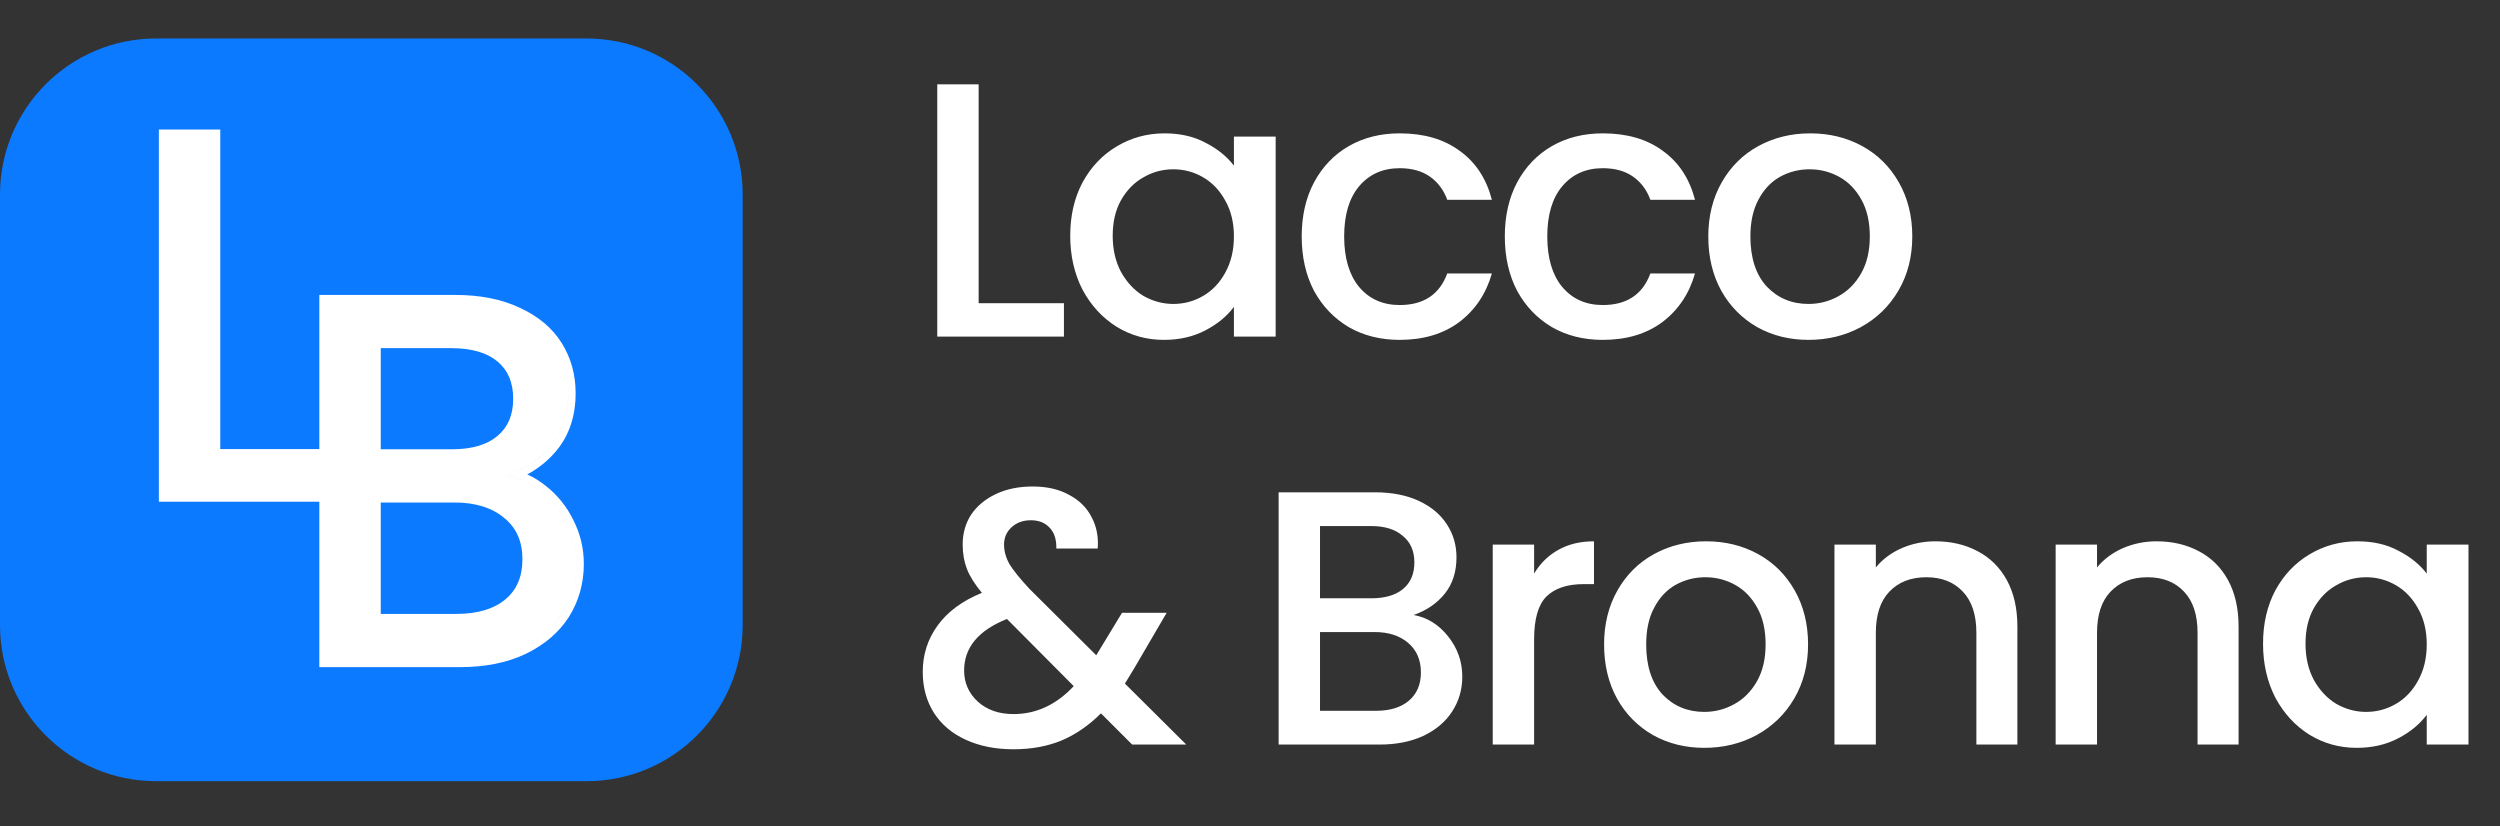 <svg xmlns="http://www.w3.org/2000/svg" width="239" height="79" viewBox="0 0 239 79" fill="none"><rect x="0" y="0" width="239" height="79" fill="#333333" stroke="none"/><path d="M93.558 28.988H101.712V32.18H89.602V8.064H93.558V28.988ZM102.314 22.534C102.314 20.614 102.707 18.914 103.494 17.433C104.303 15.953 105.391 14.808 106.755 13.998C108.143 13.165 109.67 12.749 111.336 12.749C112.839 12.749 114.146 13.05 115.257 13.651C116.39 14.229 117.292 14.958 117.963 15.837V13.061H121.953V32.18H117.963V29.335C117.292 30.237 116.379 30.989 115.222 31.59C114.065 32.192 112.747 32.492 111.266 32.492C109.624 32.492 108.12 32.076 106.755 31.243C105.391 30.387 104.303 29.208 103.494 27.704C102.707 26.177 102.314 24.454 102.314 22.534ZM117.963 22.603C117.963 21.285 117.686 20.14 117.13 19.168C116.598 18.197 115.893 17.456 115.014 16.947C114.135 16.438 113.186 16.184 112.168 16.184C111.151 16.184 110.202 16.438 109.323 16.947C108.444 17.433 107.727 18.162 107.172 19.133C106.64 20.082 106.374 21.215 106.374 22.534C106.374 23.852 106.64 25.009 107.172 26.004C107.727 26.998 108.444 27.762 109.323 28.294C110.225 28.803 111.174 29.057 112.168 29.057C113.186 29.057 114.135 28.803 115.014 28.294C115.893 27.785 116.598 27.045 117.13 26.073C117.686 25.078 117.963 23.922 117.963 22.603ZM124.443 22.603C124.443 20.637 124.836 18.914 125.622 17.433C126.432 15.93 127.542 14.773 128.953 13.963C130.365 13.154 131.984 12.749 133.811 12.749C136.125 12.749 138.033 13.304 139.537 14.414C141.063 15.502 142.093 17.063 142.625 19.099H138.357C138.01 18.15 137.455 17.41 136.691 16.878C135.928 16.346 134.968 16.08 133.811 16.08C132.192 16.08 130.897 16.658 129.925 17.815C128.977 18.948 128.502 20.544 128.502 22.603C128.502 24.662 128.977 26.27 129.925 27.426C130.897 28.583 132.192 29.161 133.811 29.161C136.101 29.161 137.617 28.155 138.357 26.143H142.625C142.07 28.086 141.029 29.636 139.502 30.792C137.975 31.926 136.078 32.492 133.811 32.492C131.984 32.492 130.365 32.088 128.953 31.278C127.542 30.445 126.432 29.289 125.622 27.808C124.836 26.305 124.443 24.57 124.443 22.603ZM143.86 22.603C143.86 20.637 144.254 18.914 145.04 17.433C145.85 15.93 146.96 14.773 148.371 13.963C149.782 13.154 151.402 12.749 153.229 12.749C155.542 12.749 157.451 13.304 158.954 14.414C160.481 15.502 161.511 17.063 162.043 19.099H157.775C157.428 18.15 156.873 17.41 156.109 16.878C155.346 16.346 154.386 16.08 153.229 16.08C151.61 16.08 150.314 16.658 149.343 17.815C148.394 18.948 147.92 20.544 147.92 22.603C147.92 24.662 148.394 26.27 149.343 27.426C150.314 28.583 151.61 29.161 153.229 29.161C155.519 29.161 157.034 28.155 157.775 26.143H162.043C161.488 28.086 160.447 29.636 158.92 30.792C157.393 31.926 155.496 32.492 153.229 32.492C151.402 32.492 149.782 32.088 148.371 31.278C146.96 30.445 145.85 29.289 145.04 27.808C144.254 26.305 143.86 24.57 143.86 22.603ZM172.89 32.492C171.086 32.492 169.455 32.088 167.997 31.278C166.54 30.445 165.395 29.289 164.562 27.808C163.729 26.305 163.313 24.57 163.313 22.603C163.313 20.66 163.741 18.937 164.597 17.433C165.453 15.93 166.621 14.773 168.101 13.963C169.582 13.154 171.236 12.749 173.063 12.749C174.891 12.749 176.545 13.154 178.025 13.963C179.506 14.773 180.674 15.93 181.53 17.433C182.386 18.937 182.814 20.66 182.814 22.603C182.814 24.546 182.374 26.27 181.495 27.773C180.616 29.277 179.413 30.445 177.887 31.278C176.383 32.088 174.717 32.492 172.89 32.492ZM172.89 29.057C173.908 29.057 174.856 28.814 175.735 28.329C176.637 27.843 177.366 27.114 177.921 26.143C178.476 25.171 178.754 23.991 178.754 22.603C178.754 21.215 178.488 20.047 177.956 19.099C177.424 18.127 176.718 17.398 175.839 16.913C174.96 16.427 174.012 16.184 172.994 16.184C171.976 16.184 171.028 16.427 170.149 16.913C169.293 17.398 168.61 18.127 168.101 19.099C167.593 20.047 167.338 21.215 167.338 22.603C167.338 24.662 167.859 26.258 168.9 27.392C169.964 28.502 171.294 29.057 172.89 29.057ZM108.236 71.18L105.252 68.196C104.095 69.353 102.834 70.22 101.469 70.799C100.105 71.354 98.578 71.631 96.889 71.631C95.177 71.631 93.662 71.331 92.344 70.729C91.025 70.128 90.007 69.272 89.29 68.161C88.573 67.028 88.215 65.721 88.215 64.24C88.215 62.575 88.689 61.094 89.637 59.799C90.586 58.48 91.997 57.439 93.87 56.676C93.2 55.866 92.725 55.115 92.448 54.421C92.17 53.703 92.031 52.917 92.031 52.061C92.031 50.997 92.297 50.048 92.829 49.216C93.385 48.383 94.171 47.724 95.189 47.238C96.207 46.752 97.387 46.509 98.728 46.509C100.093 46.509 101.25 46.775 102.198 47.307C103.17 47.816 103.887 48.522 104.349 49.424C104.835 50.326 105.032 51.332 104.939 52.443H100.984C101.007 51.587 100.799 50.928 100.359 50.465C99.92 49.979 99.318 49.736 98.555 49.736C97.791 49.736 97.167 49.968 96.681 50.43C96.218 50.87 95.987 51.413 95.987 52.061C95.987 52.686 96.16 53.31 96.507 53.935C96.878 54.536 97.514 55.323 98.416 56.294L104.801 62.644L107.264 58.584H111.532L108.409 63.928L107.542 65.351L113.406 71.18H108.236ZM96.889 68.266C99.064 68.266 100.984 67.375 102.649 65.594L96.265 59.174C93.535 60.262 92.17 61.904 92.17 64.102C92.17 65.281 92.61 66.276 93.489 67.086C94.368 67.872 95.501 68.266 96.889 68.266ZM135.145 58.793C136.44 59.024 137.539 59.706 138.441 60.84C139.344 61.973 139.795 63.257 139.795 64.692C139.795 65.918 139.471 67.028 138.823 68.023C138.199 68.994 137.285 69.769 136.082 70.347C134.879 70.903 133.48 71.18 131.883 71.18H122.237V47.064H131.432C133.075 47.064 134.486 47.342 135.666 47.897C136.845 48.452 137.736 49.204 138.337 50.153C138.939 51.078 139.24 52.119 139.24 53.276C139.24 54.663 138.869 55.82 138.129 56.745C137.389 57.671 136.394 58.353 135.145 58.793ZM126.193 57.197H131.085C132.381 57.197 133.387 56.907 134.104 56.329C134.844 55.728 135.214 54.872 135.214 53.761C135.214 52.674 134.844 51.83 134.104 51.228C133.387 50.604 132.381 50.291 131.085 50.291H126.193V57.197ZM131.536 67.953C132.878 67.953 133.931 67.629 134.694 66.982C135.457 66.334 135.839 65.432 135.839 64.275C135.839 63.095 135.434 62.158 134.625 61.465C133.815 60.77 132.739 60.423 131.398 60.423H126.193V67.953H131.536ZM146.661 54.837C147.239 53.865 148.003 53.114 148.951 52.581C149.923 52.026 151.068 51.749 152.386 51.749V55.843H151.38C149.83 55.843 148.65 56.236 147.841 57.023C147.054 57.809 146.661 59.174 146.661 61.117V71.18H142.705V52.061H146.661V54.837ZM162.928 71.493C161.123 71.493 159.492 71.088 158.035 70.278C156.578 69.445 155.433 68.289 154.6 66.808C153.767 65.305 153.351 63.569 153.351 61.603C153.351 59.66 153.779 57.937 154.634 56.433C155.49 54.929 156.659 53.773 158.139 52.963C159.62 52.154 161.274 51.749 163.101 51.749C164.928 51.749 166.582 52.154 168.063 52.963C169.543 53.773 170.712 54.929 171.568 56.433C172.423 57.937 172.851 59.66 172.851 61.603C172.851 63.546 172.412 65.27 171.533 66.773C170.654 68.277 169.451 69.445 167.924 70.278C166.421 71.088 164.755 71.493 162.928 71.493ZM162.928 68.057C163.945 68.057 164.894 67.814 165.773 67.329C166.675 66.843 167.404 66.114 167.959 65.143C168.514 64.171 168.792 62.991 168.792 61.603C168.792 60.215 168.526 59.047 167.994 58.099C167.462 57.127 166.756 56.398 165.877 55.913C164.998 55.427 164.049 55.184 163.032 55.184C162.014 55.184 161.065 55.427 160.186 55.913C159.33 56.398 158.648 57.127 158.139 58.099C157.63 59.047 157.376 60.215 157.376 61.603C157.376 63.662 157.896 65.258 158.937 66.392C160.001 67.502 161.331 68.057 162.928 68.057ZM185.02 51.749C186.524 51.749 187.865 52.061 189.045 52.686C190.248 53.31 191.185 54.236 191.856 55.462C192.527 56.688 192.862 58.168 192.862 59.903V71.18H188.941V60.493C188.941 58.781 188.513 57.474 187.657 56.572C186.801 55.647 185.633 55.184 184.153 55.184C182.672 55.184 181.492 55.647 180.613 56.572C179.758 57.474 179.33 58.781 179.33 60.493V71.18H175.374V52.061H179.33V54.247C179.977 53.461 180.798 52.848 181.793 52.408C182.811 51.968 183.887 51.749 185.02 51.749ZM206.166 51.749C207.67 51.749 209.012 52.061 210.191 52.686C211.394 53.31 212.331 54.236 213.002 55.462C213.673 56.688 214.008 58.168 214.008 59.903V71.18H210.087V60.493C210.087 58.781 209.659 57.474 208.803 56.572C207.947 55.647 206.779 55.184 205.299 55.184C203.818 55.184 202.638 55.647 201.759 56.572C200.904 57.474 200.476 58.781 200.476 60.493V71.18H196.52V52.061H200.476V54.247C201.123 53.461 201.944 52.848 202.939 52.408C203.957 51.968 205.033 51.749 206.166 51.749ZM216.347 61.534C216.347 59.614 216.741 57.914 217.527 56.433C218.337 54.953 219.424 53.808 220.789 52.998C222.177 52.165 223.704 51.749 225.369 51.749C226.873 51.749 228.18 52.05 229.29 52.651C230.424 53.229 231.326 53.958 231.997 54.837V52.061H235.987V71.18H231.997V68.335C231.326 69.237 230.412 69.989 229.255 70.59C228.099 71.192 226.78 71.493 225.3 71.493C223.657 71.493 222.154 71.076 220.789 70.243C219.424 69.387 218.337 68.208 217.527 66.704C216.741 65.177 216.347 63.454 216.347 61.534ZM231.997 61.603C231.997 60.285 231.719 59.14 231.164 58.168C230.632 57.197 229.926 56.456 229.047 55.947C228.168 55.438 227.22 55.184 226.202 55.184C225.184 55.184 224.236 55.438 223.357 55.947C222.477 56.433 221.76 57.162 221.205 58.133C220.673 59.082 220.407 60.215 220.407 61.534C220.407 62.852 220.673 64.009 221.205 65.004C221.76 65.999 222.477 66.762 223.357 67.294C224.259 67.803 225.207 68.057 226.202 68.057C227.22 68.057 228.168 67.803 229.047 67.294C229.926 66.785 230.632 66.045 231.164 65.073C231.719 64.079 231.997 62.922 231.997 61.603Z" fill="white"></path><path d="M56.078 3.68H14.922C6.681 3.68 0 10.361 0 18.603V59.758C0 67.999 6.681 74.68 14.922 74.68H56.078C64.319 74.68 71 67.999 71 59.758V18.603C71 10.361 64.319 3.68 56.078 3.68Z" fill="#0B7AFF"></path><path fill-rule="evenodd" clip-rule="evenodd" d="M30.528 42.928H21.058V12.384H15.187V47.966H30.528V63.777H43.98C46.347 63.777 48.432 63.371 50.213 62.533L50.218 62.531C52.017 61.666 53.415 60.49 54.379 58.992L54.383 58.985C55.339 57.462 55.814 55.763 55.814 53.904C55.814 52.423 55.479 51.023 54.809 49.715C54.175 48.416 53.292 47.321 52.165 46.439C51.613 45.994 51.028 45.633 50.409 45.355C51.499 44.767 52.432 44.009 53.201 43.077C54.434 41.59 55.03 39.74 55.03 37.578C55.03 35.82 54.589 34.218 53.697 32.792C52.797 31.351 51.457 30.238 49.722 29.438C47.971 28.599 45.885 28.195 43.49 28.195H30.528V42.928ZM15.892 13.089H15.892V47.261H30.528V47.261H15.892V13.089ZM54.325 37.578C54.325 35.943 53.916 34.473 53.099 33.165C52.282 31.858 51.056 30.828 49.422 30.076C47.962 29.375 46.227 28.988 44.218 28.913C46.226 28.988 47.96 29.376 49.42 30.076C51.054 30.828 52.28 31.858 53.097 33.165C53.914 34.472 54.323 35.943 54.323 37.578C54.323 39.604 53.767 41.287 52.656 42.627C51.577 43.935 50.139 44.883 48.341 45.471C49.583 45.667 50.711 46.174 51.724 46.991C52.77 47.808 53.587 48.821 54.176 50.031C54.797 51.24 55.107 52.531 55.107 53.904C55.107 55.636 54.666 57.205 53.783 58.61C52.901 59.983 51.61 61.078 49.91 61.895C48.243 62.68 46.266 63.072 43.978 63.072H31.233V63.072H43.98C46.268 63.072 48.246 62.68 49.913 61.895C51.612 61.078 52.903 59.983 53.786 58.611C54.668 57.205 55.109 55.636 55.109 53.904C55.109 52.531 54.799 51.24 54.178 50.031C53.59 48.821 52.773 47.808 51.727 46.991C51.051 46.446 50.325 46.039 49.547 45.771C49.159 45.636 48.758 45.536 48.344 45.471C48.75 45.338 49.138 45.187 49.508 45.017C50.773 44.436 51.823 43.639 52.658 42.627C53.769 41.287 54.325 39.604 54.325 37.578ZM48.23 49.538L48.234 49.542L48.238 49.545C49.363 50.473 49.943 51.749 49.943 53.463C49.943 55.152 49.389 56.395 48.331 57.287C47.256 58.192 45.706 58.69 43.588 58.69H36.4V48.039H43.441C45.511 48.039 47.082 48.562 48.23 49.538ZM35.694 59.395V47.334H43.441C43.605 47.334 43.767 47.337 43.926 47.344C43.766 47.337 43.604 47.334 43.438 47.334H35.692V59.395H35.694ZM43.196 42.952H36.4V33.282H43.098C45.158 33.282 46.62 33.751 47.591 34.583C48.554 35.409 49.06 36.556 49.06 38.117C49.06 39.678 48.554 40.825 47.591 41.651C46.617 42.486 45.184 42.952 43.196 42.952ZM43.599 32.586C43.435 32.58 43.268 32.577 43.098 32.577H35.694V43.657H35.692V32.577H43.095C43.266 32.577 43.434 32.58 43.599 32.586Z" fill="white"></path></svg>